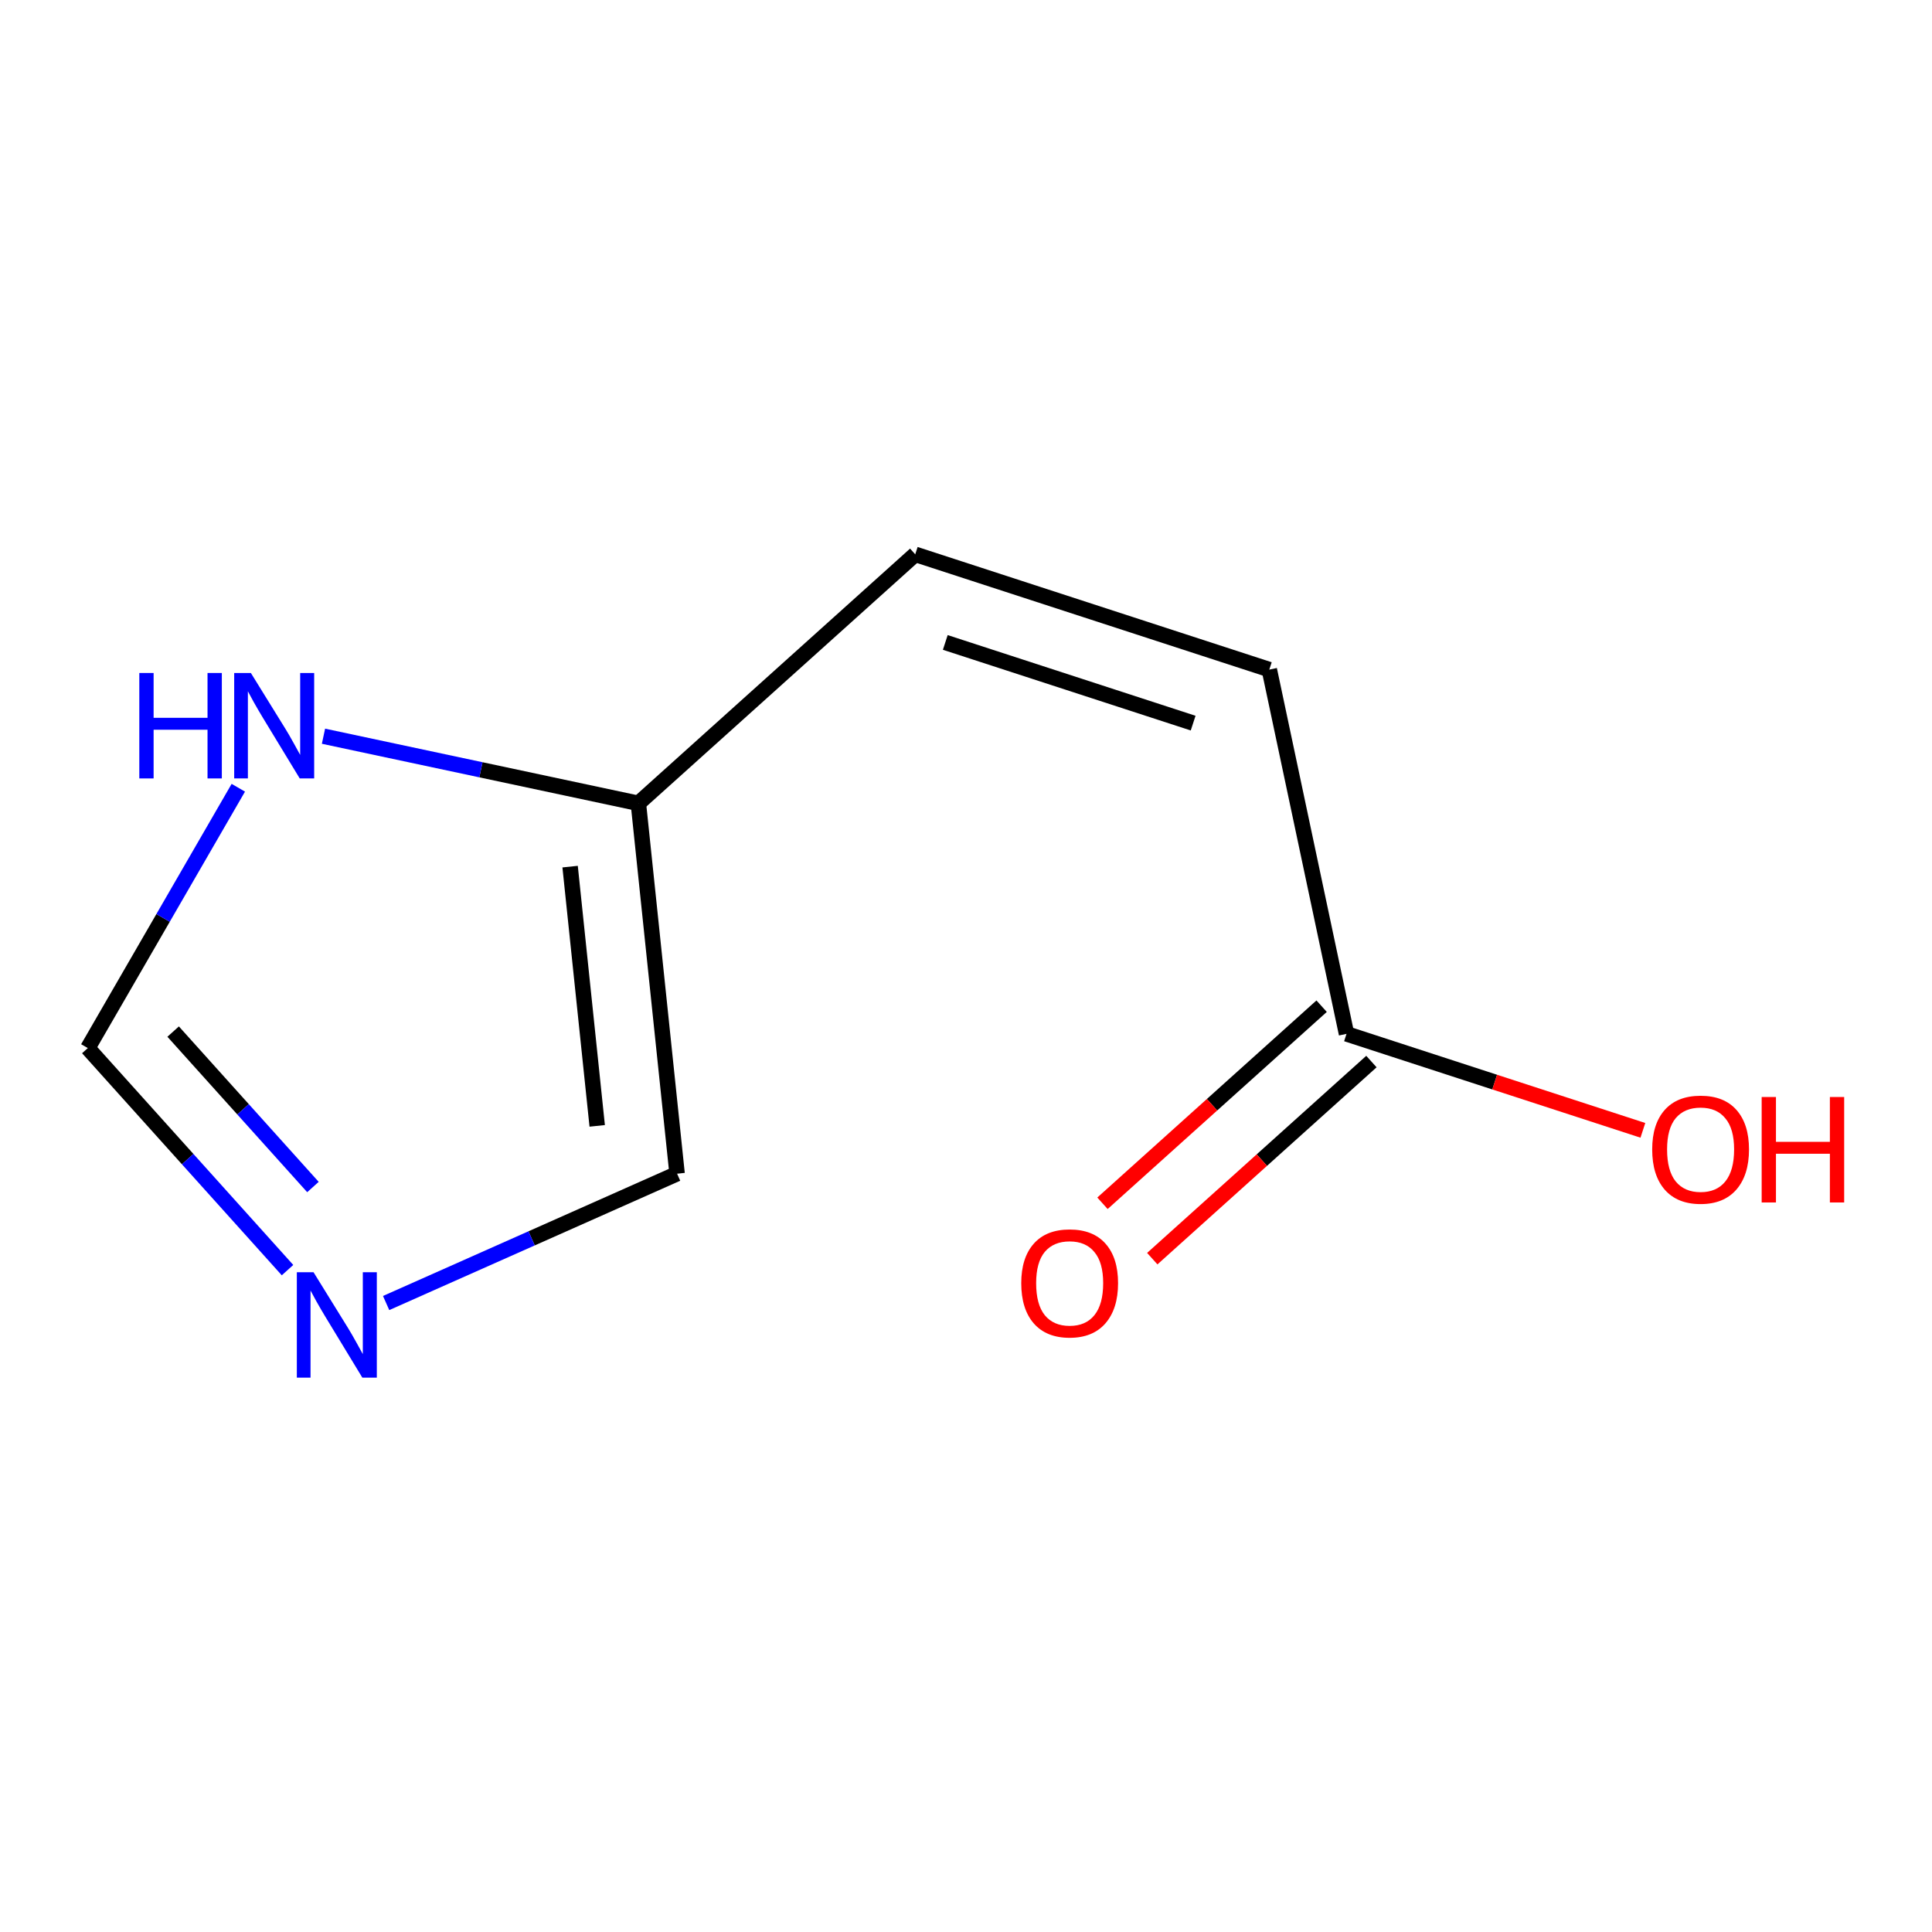 <?xml version='1.0' encoding='iso-8859-1'?>
<svg version='1.1' baseProfile='full'
              xmlns='http://www.w3.org/2000/svg'
                      xmlns:rdkit='http://www.rdkit.org/xml'
                      xmlns:xlink='http://www.w3.org/1999/xlink'
                  xml:space='preserve'
width='250px' height='250px' viewBox='0 0 250 250'>
<!-- END OF HEADER -->
<rect style='opacity:1.0;fill:#FFFFFF;stroke:none' width='250' height='250' x='0' y='0'> </rect>
<path class='bond-0 atom-0 atom-1' d='M 118.431,71.73 L 164.248,86.645' style='fill:none;fill-rule:evenodd;stroke:#000000;stroke-width:2.0px;stroke-linecap:butt;stroke-linejoin:miter;stroke-opacity:1' />
<path class='bond-0 atom-0 atom-1' d='M 122.32,83.131 L 154.392,93.572' style='fill:none;fill-rule:evenodd;stroke:#000000;stroke-width:2.0px;stroke-linecap:butt;stroke-linejoin:miter;stroke-opacity:1' />
<path class='bond-1 atom-0 atom-4' d='M 118.431,71.73 L 82.605,103.951' style='fill:none;fill-rule:evenodd;stroke:#000000;stroke-width:2.0px;stroke-linecap:butt;stroke-linejoin:miter;stroke-opacity:1' />
<path class='bond-2 atom-1 atom-5' d='M 164.248,86.645 L 174.239,133.782' style='fill:none;fill-rule:evenodd;stroke:#000000;stroke-width:2.0px;stroke-linecap:butt;stroke-linejoin:miter;stroke-opacity:1' />
<path class='bond-3 atom-2 atom-4' d='M 87.614,151.874 L 82.605,103.951' style='fill:none;fill-rule:evenodd;stroke:#000000;stroke-width:2.0px;stroke-linecap:butt;stroke-linejoin:miter;stroke-opacity:1' />
<path class='bond-3 atom-2 atom-4' d='M 77.278,145.687 L 73.772,112.141' style='fill:none;fill-rule:evenodd;stroke:#000000;stroke-width:2.0px;stroke-linecap:butt;stroke-linejoin:miter;stroke-opacity:1' />
<path class='bond-4 atom-2 atom-6' d='M 87.614,151.874 L 68.789,160.243' style='fill:none;fill-rule:evenodd;stroke:#000000;stroke-width:2.0px;stroke-linecap:butt;stroke-linejoin:miter;stroke-opacity:1' />
<path class='bond-4 atom-2 atom-6' d='M 68.789,160.243 L 49.964,168.611' style='fill:none;fill-rule:evenodd;stroke:#0000FF;stroke-width:2.0px;stroke-linecap:butt;stroke-linejoin:miter;stroke-opacity:1' />
<path class='bond-5 atom-3 atom-6' d='M 11.364,135.621 L 24.284,149.988' style='fill:none;fill-rule:evenodd;stroke:#000000;stroke-width:2.0px;stroke-linecap:butt;stroke-linejoin:miter;stroke-opacity:1' />
<path class='bond-5 atom-3 atom-6' d='M 24.284,149.988 L 37.205,164.354' style='fill:none;fill-rule:evenodd;stroke:#0000FF;stroke-width:2.0px;stroke-linecap:butt;stroke-linejoin:miter;stroke-opacity:1' />
<path class='bond-5 atom-3 atom-6' d='M 22.405,133.487 L 31.45,143.543' style='fill:none;fill-rule:evenodd;stroke:#000000;stroke-width:2.0px;stroke-linecap:butt;stroke-linejoin:miter;stroke-opacity:1' />
<path class='bond-5 atom-3 atom-6' d='M 31.45,143.543 L 40.494,153.6' style='fill:none;fill-rule:evenodd;stroke:#0000FF;stroke-width:2.0px;stroke-linecap:butt;stroke-linejoin:miter;stroke-opacity:1' />
<path class='bond-6 atom-3 atom-7' d='M 11.364,135.621 L 21.101,118.778' style='fill:none;fill-rule:evenodd;stroke:#000000;stroke-width:2.0px;stroke-linecap:butt;stroke-linejoin:miter;stroke-opacity:1' />
<path class='bond-6 atom-3 atom-7' d='M 21.101,118.778 L 30.838,101.934' style='fill:none;fill-rule:evenodd;stroke:#0000FF;stroke-width:2.0px;stroke-linecap:butt;stroke-linejoin:miter;stroke-opacity:1' />
<path class='bond-7 atom-4 atom-7' d='M 82.605,103.951 L 62.232,99.609' style='fill:none;fill-rule:evenodd;stroke:#000000;stroke-width:2.0px;stroke-linecap:butt;stroke-linejoin:miter;stroke-opacity:1' />
<path class='bond-7 atom-4 atom-7' d='M 62.232,99.609 L 41.859,95.266' style='fill:none;fill-rule:evenodd;stroke:#0000FF;stroke-width:2.0px;stroke-linecap:butt;stroke-linejoin:miter;stroke-opacity:1' />
<path class='bond-8 atom-5 atom-8' d='M 171.017,130.2 L 156.838,142.952' style='fill:none;fill-rule:evenodd;stroke:#000000;stroke-width:2.0px;stroke-linecap:butt;stroke-linejoin:miter;stroke-opacity:1' />
<path class='bond-8 atom-5 atom-8' d='M 156.838,142.952 L 142.66,155.704' style='fill:none;fill-rule:evenodd;stroke:#FF0000;stroke-width:2.0px;stroke-linecap:butt;stroke-linejoin:miter;stroke-opacity:1' />
<path class='bond-8 atom-5 atom-8' d='M 177.461,137.365 L 163.283,150.117' style='fill:none;fill-rule:evenodd;stroke:#000000;stroke-width:2.0px;stroke-linecap:butt;stroke-linejoin:miter;stroke-opacity:1' />
<path class='bond-8 atom-5 atom-8' d='M 163.283,150.117 L 149.104,162.869' style='fill:none;fill-rule:evenodd;stroke:#FF0000;stroke-width:2.0px;stroke-linecap:butt;stroke-linejoin:miter;stroke-opacity:1' />
<path class='bond-9 atom-5 atom-9' d='M 174.239,133.782 L 193.414,140.024' style='fill:none;fill-rule:evenodd;stroke:#000000;stroke-width:2.0px;stroke-linecap:butt;stroke-linejoin:miter;stroke-opacity:1' />
<path class='bond-9 atom-5 atom-9' d='M 193.414,140.024 L 212.588,146.266' style='fill:none;fill-rule:evenodd;stroke:#FF0000;stroke-width:2.0px;stroke-linecap:butt;stroke-linejoin:miter;stroke-opacity:1' />
<path  class='atom-6' d='M 40.569 164.624
L 45.04 171.852
Q 45.483 172.565, 46.196 173.856
Q 46.91 175.148, 46.948 175.225
L 46.948 164.624
L 48.76 164.624
L 48.76 178.27
L 46.89 178.27
L 42.091 170.368
Q 41.532 169.443, 40.935 168.383
Q 40.356 167.323, 40.183 166.995
L 40.183 178.27
L 38.41 178.27
L 38.41 164.624
L 40.569 164.624
' fill='#0000FF'/>
<path  class='atom-7' d='M 18.027 87.084
L 19.877 87.084
L 19.877 92.885
L 26.854 92.885
L 26.854 87.084
L 28.705 87.084
L 28.705 100.729
L 26.854 100.729
L 26.854 94.427
L 19.877 94.427
L 19.877 100.729
L 18.027 100.729
L 18.027 87.084
' fill='#0000FF'/>
<path  class='atom-7' d='M 32.463 87.084
L 36.934 94.311
Q 37.378 95.024, 38.091 96.316
Q 38.804 97.607, 38.843 97.684
L 38.843 87.084
L 40.654 87.084
L 40.654 100.729
L 38.785 100.729
L 33.986 92.827
Q 33.427 91.902, 32.829 90.842
Q 32.251 89.782, 32.077 89.454
L 32.077 100.729
L 30.304 100.729
L 30.304 87.084
L 32.463 87.084
' fill='#0000FF'/>
<path  class='atom-8' d='M 132.149 166.042
Q 132.149 162.765, 133.768 160.934
Q 135.387 159.103, 138.413 159.103
Q 141.439 159.103, 143.058 160.934
Q 144.677 162.765, 144.677 166.042
Q 144.677 169.357, 143.039 171.246
Q 141.401 173.115, 138.413 173.115
Q 135.407 173.115, 133.768 171.246
Q 132.149 169.376, 132.149 166.042
M 138.413 171.573
Q 140.495 171.573, 141.613 170.186
Q 142.75 168.779, 142.75 166.042
Q 142.75 163.363, 141.613 162.014
Q 140.495 160.645, 138.413 160.645
Q 136.332 160.645, 135.195 161.994
Q 134.077 163.344, 134.077 166.042
Q 134.077 168.798, 135.195 170.186
Q 136.332 171.573, 138.413 171.573
' fill='#FF0000'/>
<path  class='atom-9' d='M 213.793 148.736
Q 213.793 145.46, 215.412 143.629
Q 217.031 141.798, 220.057 141.798
Q 223.083 141.798, 224.702 143.629
Q 226.321 145.46, 226.321 148.736
Q 226.321 152.051, 224.682 153.94
Q 223.044 155.81, 220.057 155.81
Q 217.05 155.81, 215.412 153.94
Q 213.793 152.071, 213.793 148.736
M 220.057 154.268
Q 222.138 154.268, 223.256 152.88
Q 224.393 151.473, 224.393 148.736
Q 224.393 146.057, 223.256 144.708
Q 222.138 143.34, 220.057 143.34
Q 217.975 143.34, 216.838 144.689
Q 215.72 146.038, 215.72 148.736
Q 215.72 151.492, 216.838 152.88
Q 217.975 154.268, 220.057 154.268
' fill='#FF0000'/>
<path  class='atom-9' d='M 227.959 141.952
L 229.809 141.952
L 229.809 147.753
L 236.786 147.753
L 236.786 141.952
L 238.636 141.952
L 238.636 155.598
L 236.786 155.598
L 236.786 149.295
L 229.809 149.295
L 229.809 155.598
L 227.959 155.598
L 227.959 141.952
' fill='#FF0000'/>
</svg>
